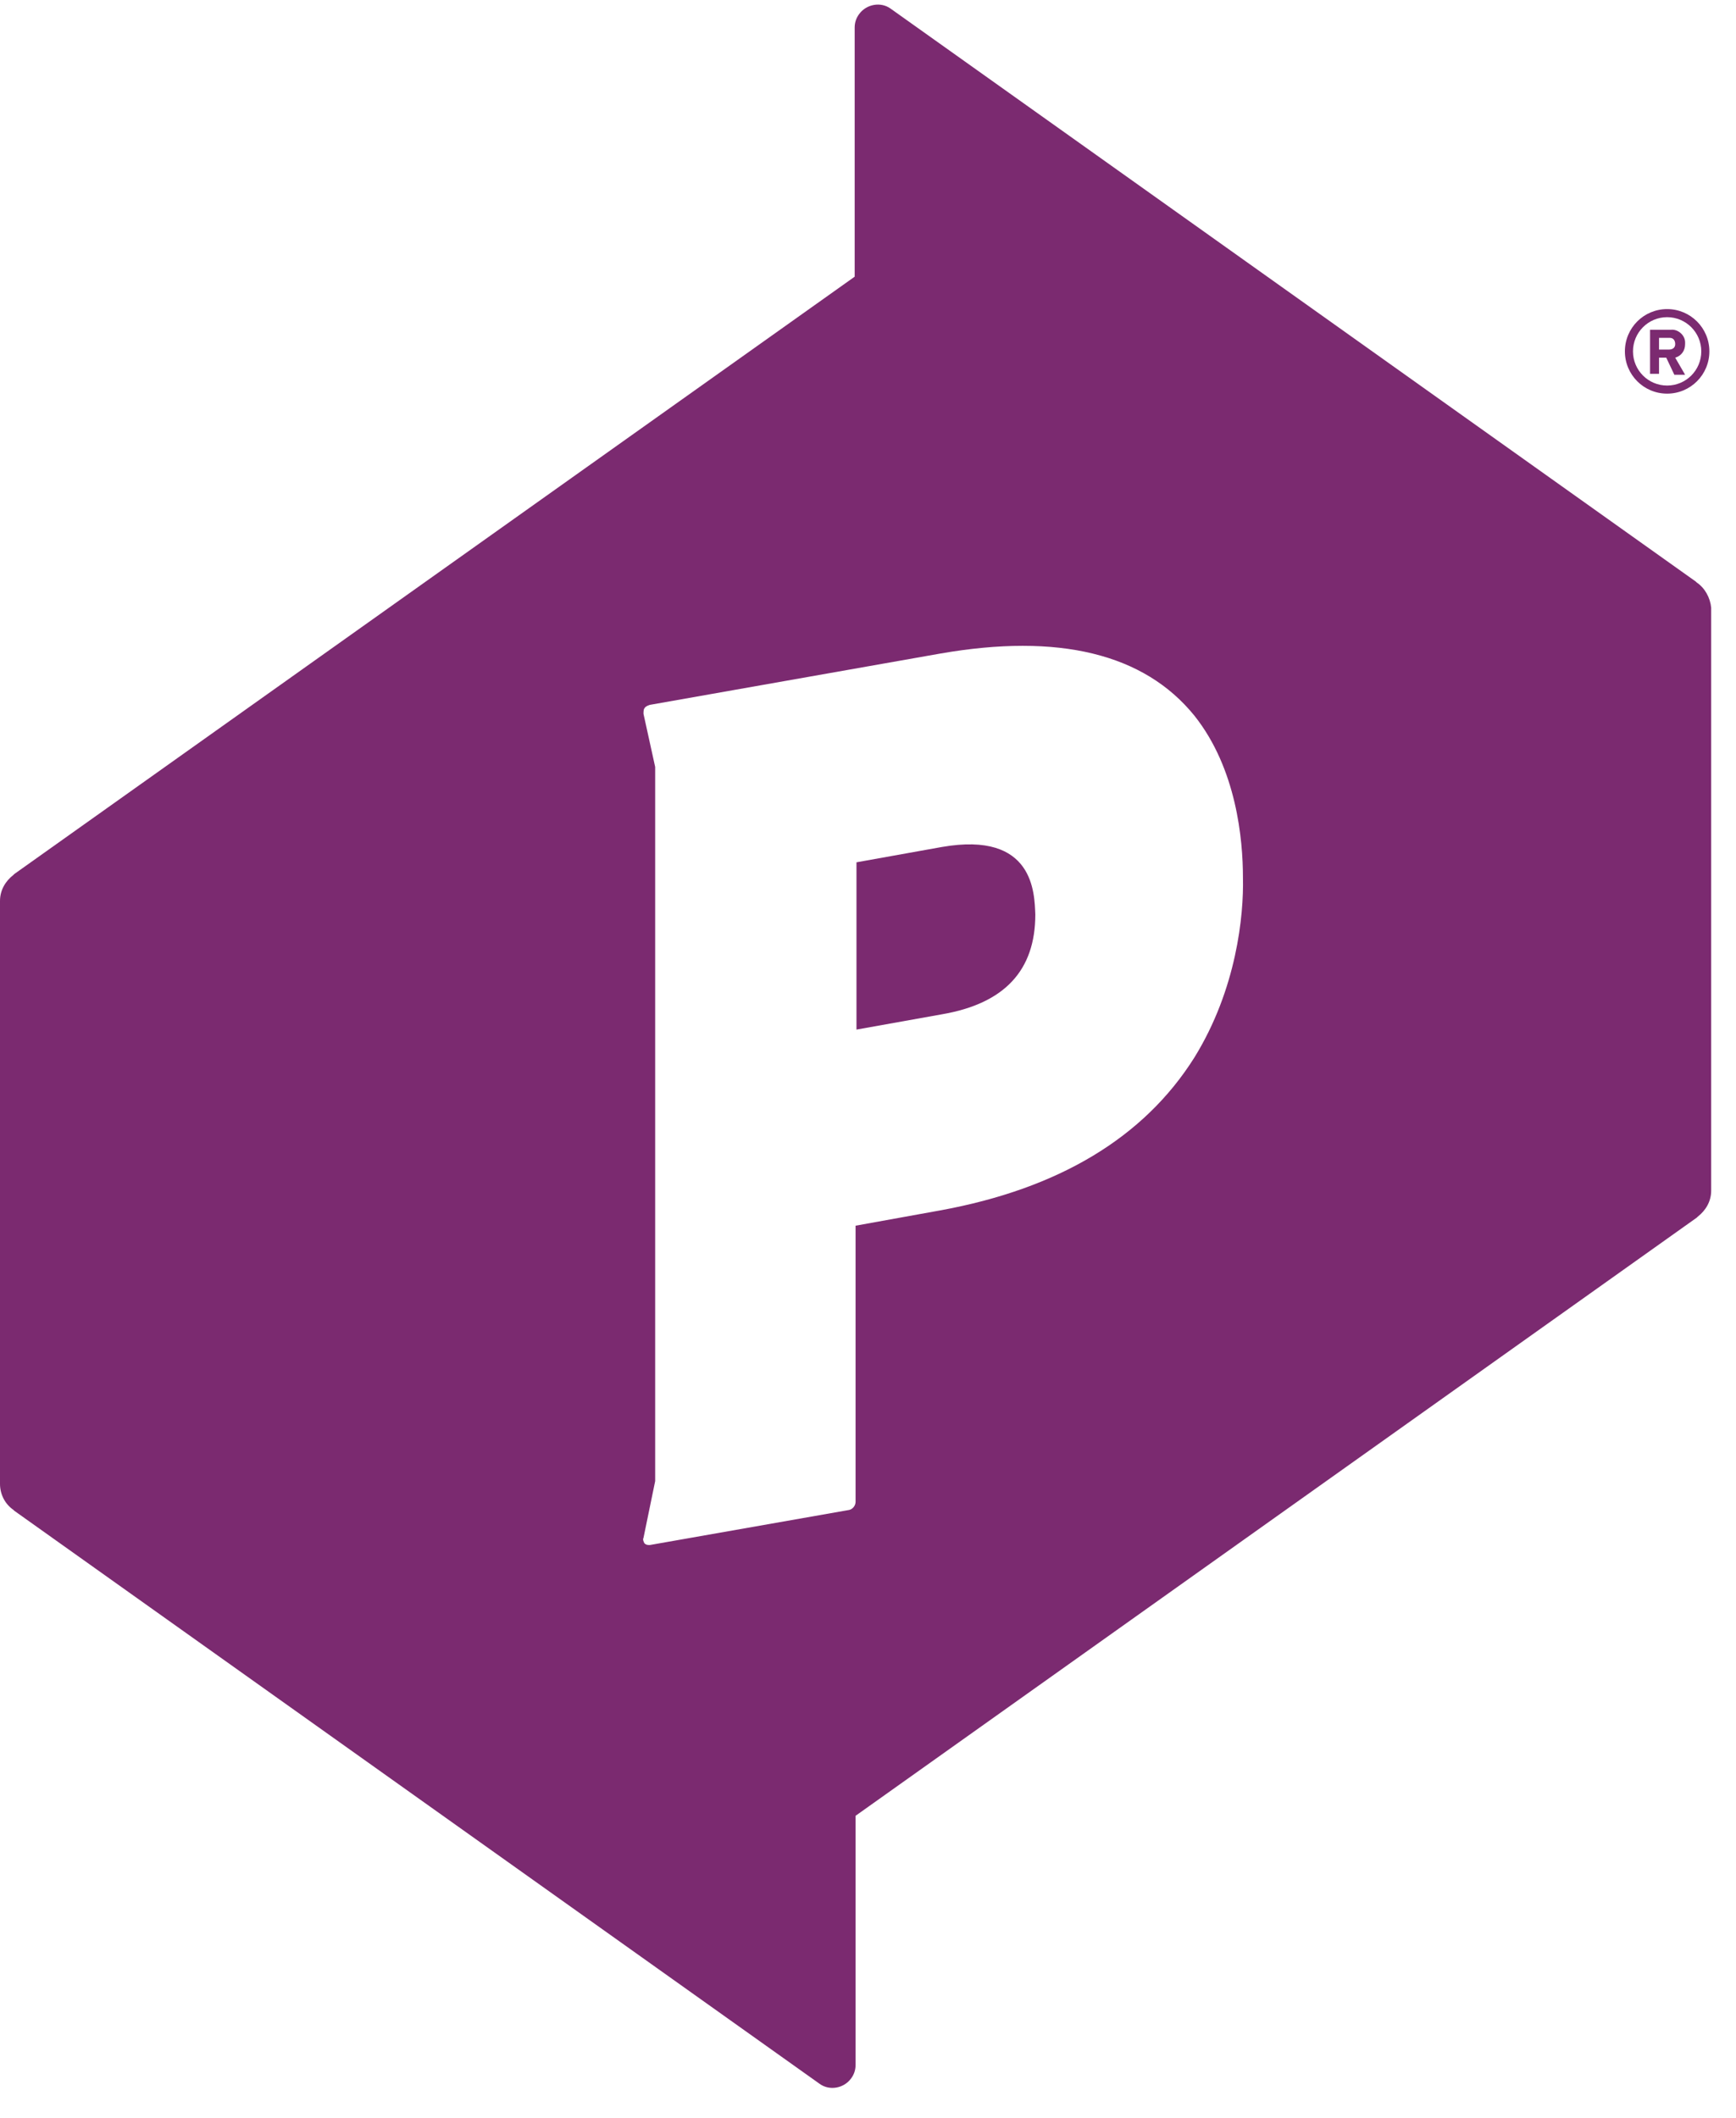 <svg width="50" height="61" viewBox="0 0 50 61" fill="none" xmlns="http://www.w3.org/2000/svg">
<path d="M27.127 24.394L24.668 24.835V29.653L27.127 29.213C28.939 28.902 29.819 27.943 29.819 26.337C29.793 25.741 29.793 23.928 27.127 24.394Z" fill="#7B2A70"/>
<path d="M48.871 16.778L48.845 16.752L25.652 0.249C25.367 0.042 24.953 0.12 24.746 0.404C24.668 0.508 24.616 0.638 24.616 0.793V7.969L0.414 25.171L0.388 25.197C0.155 25.379 0 25.638 0 25.949V42.736C0 43.021 0.129 43.306 0.388 43.487L0.414 43.513L23.607 60.016C23.892 60.223 24.306 60.146 24.513 59.861C24.591 59.757 24.642 59.627 24.642 59.472V52.296L48.871 35.068L48.897 35.042C49.129 34.861 49.285 34.602 49.285 34.291V17.503C49.259 17.218 49.103 16.933 48.871 16.778ZM34.401 30.456C32.951 32.762 30.492 34.239 27.076 34.861L24.642 35.301V43.254C24.642 43.358 24.565 43.462 24.461 43.487L18.715 44.498C18.663 44.498 18.611 44.498 18.559 44.446C18.534 44.394 18.508 44.342 18.534 44.291L18.87 42.658V22.088L18.534 20.56C18.534 20.508 18.534 20.43 18.559 20.404C18.585 20.353 18.637 20.327 18.715 20.301L27.076 18.824C30.492 18.228 32.951 18.824 34.401 20.612C35.617 22.14 35.799 24.187 35.799 25.275C35.825 26.363 35.617 28.488 34.401 30.456Z" fill="#7B2A70"/>
<path d="M47.991 10.301H47.783V10.767H47.525V9.498H48.12C48.327 9.472 48.534 9.653 48.534 9.86C48.534 9.886 48.534 9.886 48.534 9.912C48.534 10.094 48.431 10.249 48.249 10.301L48.534 10.793H48.224L47.991 10.301ZM48.068 9.731H47.783V10.068H48.068C48.172 10.068 48.249 10.016 48.249 9.912C48.249 9.809 48.198 9.731 48.094 9.731C48.094 9.731 48.094 9.731 48.068 9.731Z" fill="#7B2A70"/>
<path d="M48.016 11.337C47.343 11.337 46.8 10.793 46.8 10.12C46.8 9.446 47.343 8.902 48.016 8.902C48.689 8.902 49.233 9.446 49.233 10.12C49.233 10.793 48.689 11.337 48.016 11.337ZM48.016 9.135C47.473 9.135 47.033 9.576 47.033 10.12C47.033 10.664 47.473 11.104 48.016 11.104C48.56 11.104 49 10.664 49 10.12C49 9.576 48.56 9.135 48.016 9.135Z" fill="#7B2A70"/>
</svg>
